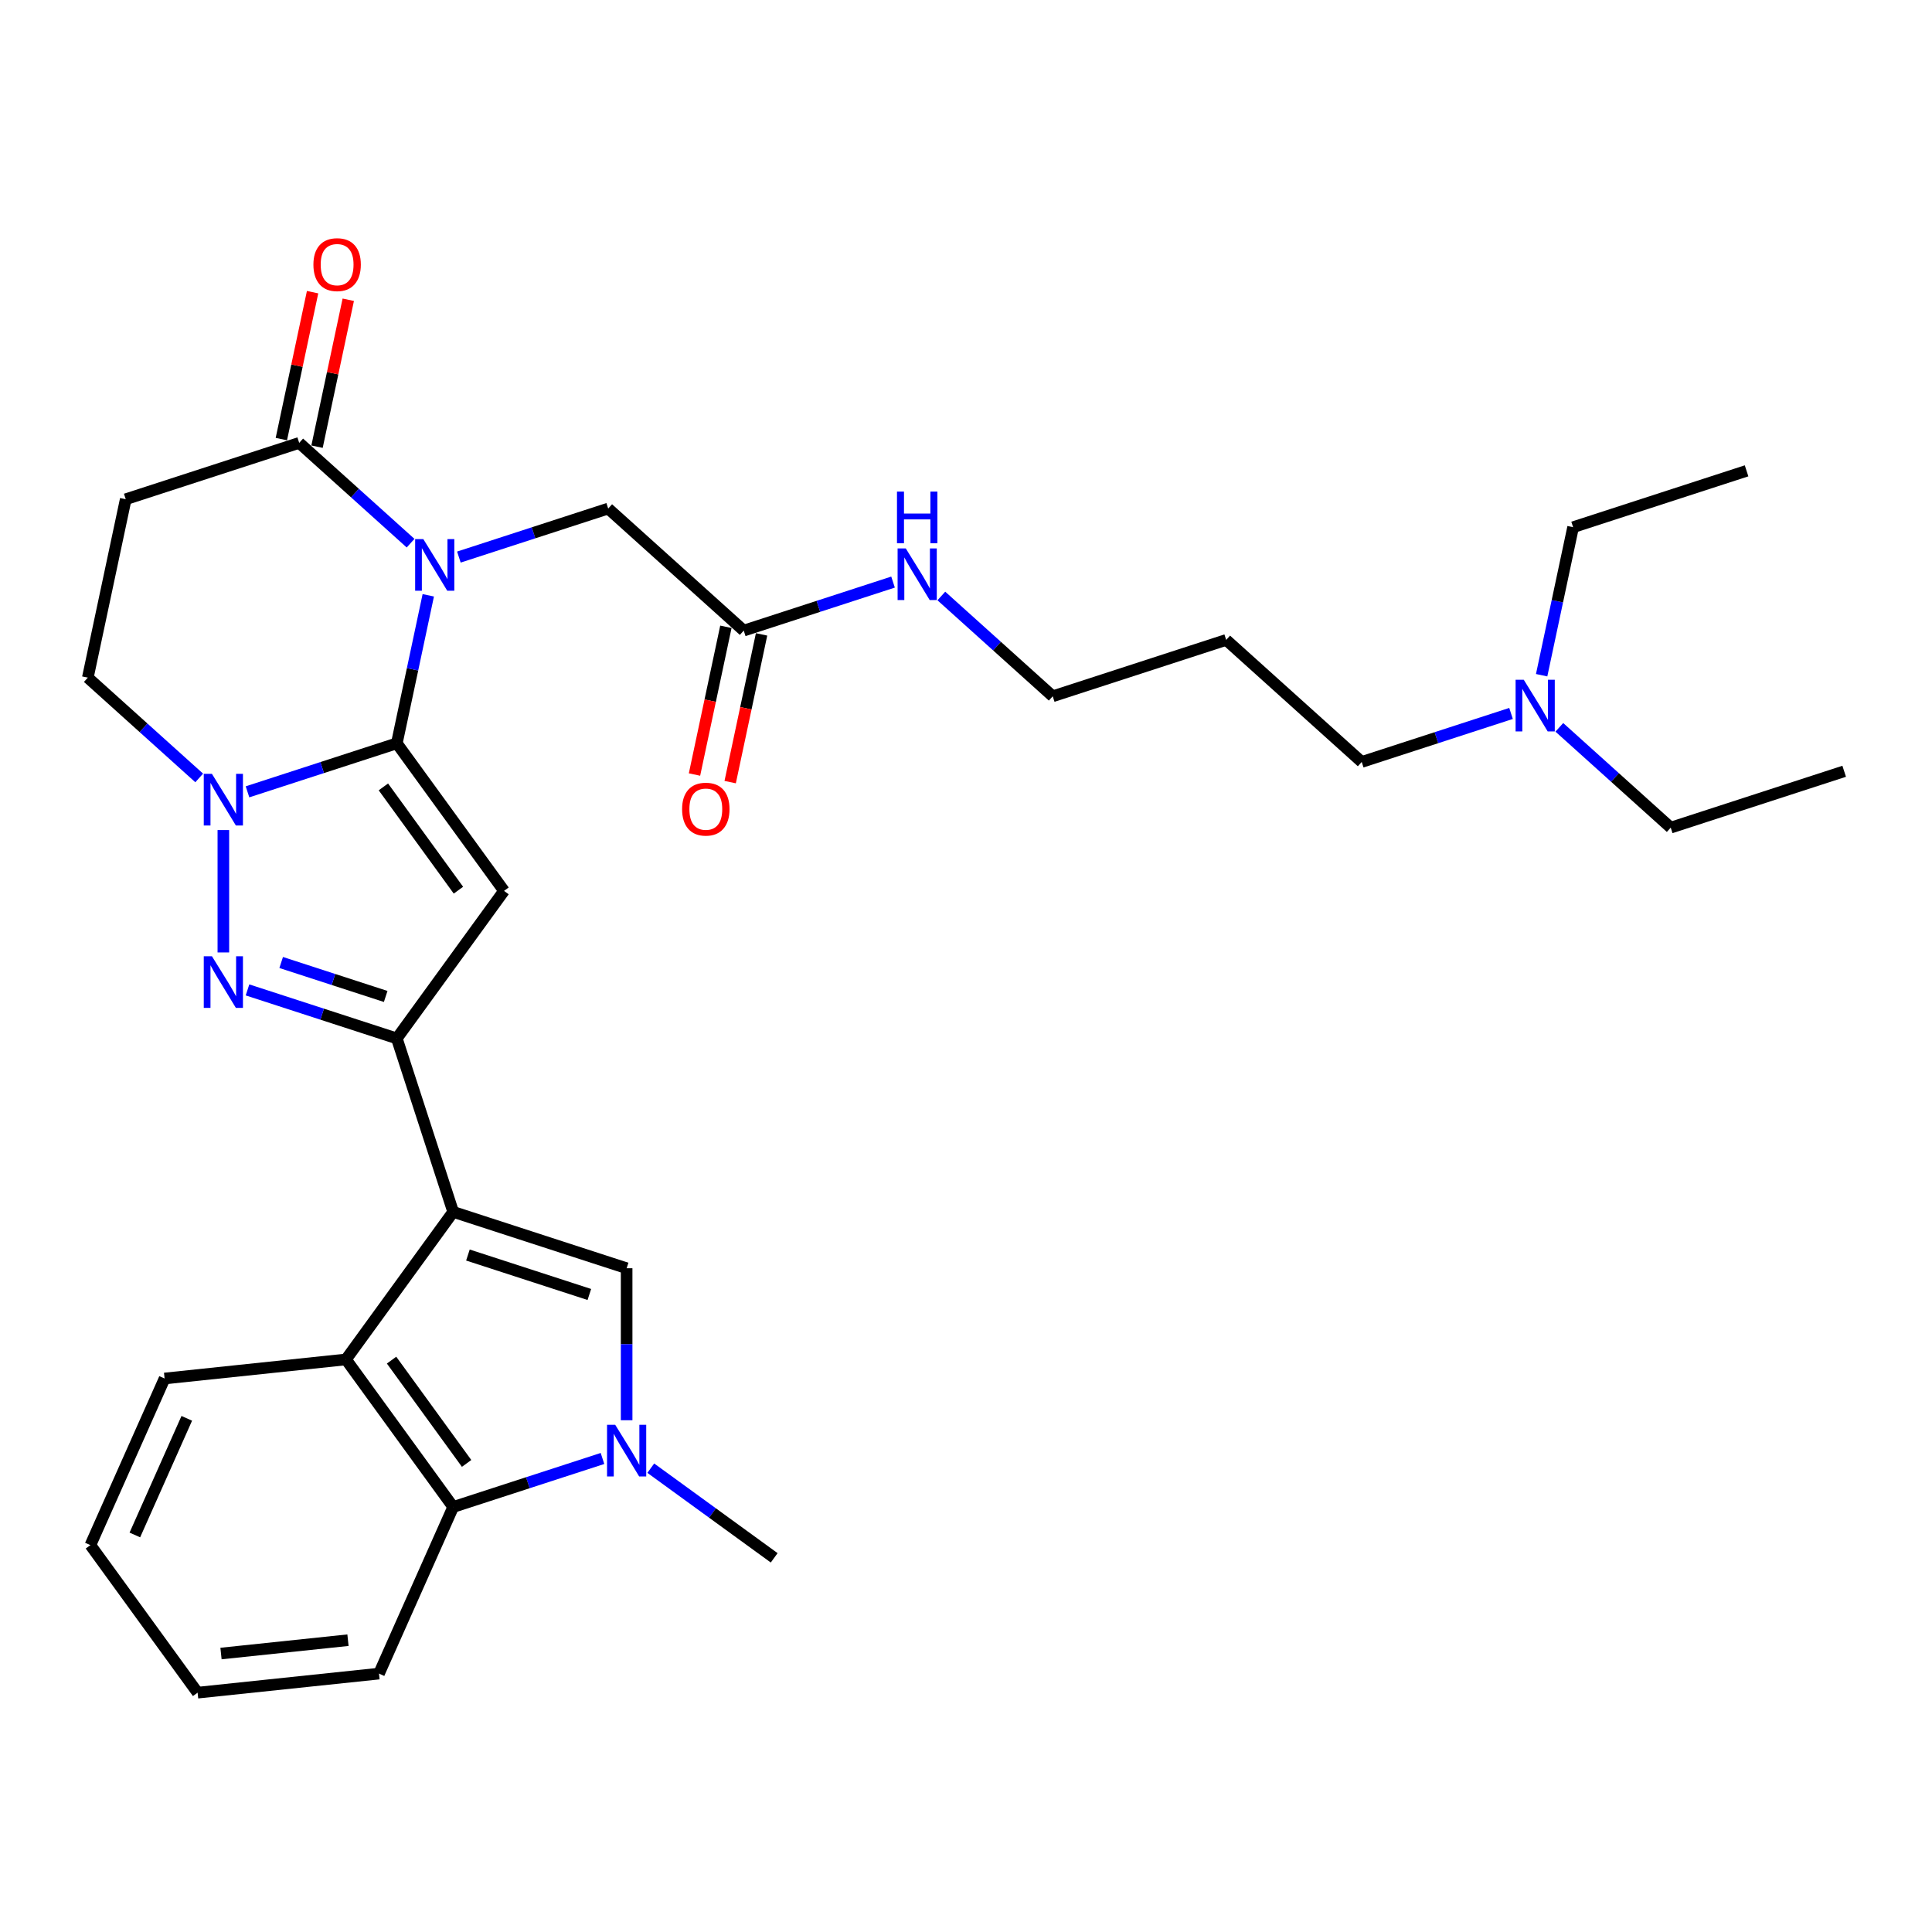 <?xml version='1.0' encoding='iso-8859-1'?>
<svg version='1.1' baseProfile='full'
              xmlns='http://www.w3.org/2000/svg'
                      xmlns:rdkit='http://www.rdkit.org/xml'
                      xmlns:xlink='http://www.w3.org/1999/xlink'
                  xml:space='preserve'
width='1000px' height='1000px' viewBox='0 0 1000 1000'>
<!-- END OF HEADER -->
<rect style='opacity:1.0;fill:#FFFFFF;stroke:none' width='1000' height='1000' x='0' y='0'> </rect>
<path class='bond-0' d='M 205.391,384.741 L 213.533,346.435' style='fill:none;fill-rule:evenodd;stroke:#000000;stroke-width:6px;stroke-linecap:butt;stroke-linejoin:miter;stroke-opacity:1' />
<path class='bond-0' d='M 213.533,346.435 L 221.675,308.129' style='fill:none;fill-rule:evenodd;stroke:#0000FF;stroke-width:6px;stroke-linecap:butt;stroke-linejoin:miter;stroke-opacity:1' />
<path class='bond-2' d='M 205.391,384.741 L 260.879,461.114' style='fill:none;fill-rule:evenodd;stroke:#000000;stroke-width:6px;stroke-linecap:butt;stroke-linejoin:miter;stroke-opacity:1' />
<path class='bond-2' d='M 198.44,407.295 L 237.281,460.756' style='fill:none;fill-rule:evenodd;stroke:#000000;stroke-width:6px;stroke-linecap:butt;stroke-linejoin:miter;stroke-opacity:1' />
<path class='bond-4' d='M 205.391,384.741 L 166.749,397.296' style='fill:none;fill-rule:evenodd;stroke:#000000;stroke-width:6px;stroke-linecap:butt;stroke-linejoin:miter;stroke-opacity:1' />
<path class='bond-4' d='M 166.749,397.296 L 128.108,409.852' style='fill:none;fill-rule:evenodd;stroke:#0000FF;stroke-width:6px;stroke-linecap:butt;stroke-linejoin:miter;stroke-opacity:1' />
<path class='bond-9' d='M 212.519,281.148 L 183.692,255.191' style='fill:none;fill-rule:evenodd;stroke:#0000FF;stroke-width:6px;stroke-linecap:butt;stroke-linejoin:miter;stroke-opacity:1' />
<path class='bond-9' d='M 183.692,255.191 L 154.864,229.234' style='fill:none;fill-rule:evenodd;stroke:#000000;stroke-width:6px;stroke-linecap:butt;stroke-linejoin:miter;stroke-opacity:1' />
<path class='bond-12' d='M 237.517,288.341 L 276.159,275.785' style='fill:none;fill-rule:evenodd;stroke:#0000FF;stroke-width:6px;stroke-linecap:butt;stroke-linejoin:miter;stroke-opacity:1' />
<path class='bond-12' d='M 276.159,275.785 L 314.8,263.23' style='fill:none;fill-rule:evenodd;stroke:#000000;stroke-width:6px;stroke-linecap:butt;stroke-linejoin:miter;stroke-opacity:1' />
<path class='bond-1' d='M 234.563,627.269 L 205.391,537.487' style='fill:none;fill-rule:evenodd;stroke:#000000;stroke-width:6px;stroke-linecap:butt;stroke-linejoin:miter;stroke-opacity:1' />
<path class='bond-6' d='M 234.563,627.269 L 324.345,656.441' style='fill:none;fill-rule:evenodd;stroke:#000000;stroke-width:6px;stroke-linecap:butt;stroke-linejoin:miter;stroke-opacity:1' />
<path class='bond-6' d='M 242.196,649.601 L 305.043,670.021' style='fill:none;fill-rule:evenodd;stroke:#000000;stroke-width:6px;stroke-linecap:butt;stroke-linejoin:miter;stroke-opacity:1' />
<path class='bond-8' d='M 234.563,627.269 L 179.075,703.642' style='fill:none;fill-rule:evenodd;stroke:#000000;stroke-width:6px;stroke-linecap:butt;stroke-linejoin:miter;stroke-opacity:1' />
<path class='bond-3' d='M 260.879,461.114 L 205.391,537.487' style='fill:none;fill-rule:evenodd;stroke:#000000;stroke-width:6px;stroke-linecap:butt;stroke-linejoin:miter;stroke-opacity:1' />
<path class='bond-31' d='M 205.391,537.487 L 166.749,524.932' style='fill:none;fill-rule:evenodd;stroke:#000000;stroke-width:6px;stroke-linecap:butt;stroke-linejoin:miter;stroke-opacity:1' />
<path class='bond-31' d='M 166.749,524.932 L 128.108,512.376' style='fill:none;fill-rule:evenodd;stroke:#0000FF;stroke-width:6px;stroke-linecap:butt;stroke-linejoin:miter;stroke-opacity:1' />
<path class='bond-31' d='M 199.633,515.764 L 172.584,506.975' style='fill:none;fill-rule:evenodd;stroke:#000000;stroke-width:6px;stroke-linecap:butt;stroke-linejoin:miter;stroke-opacity:1' />
<path class='bond-31' d='M 172.584,506.975 L 145.535,498.186' style='fill:none;fill-rule:evenodd;stroke:#0000FF;stroke-width:6px;stroke-linecap:butt;stroke-linejoin:miter;stroke-opacity:1' />
<path class='bond-5' d='M 115.609,429.64 L 115.609,492.981' style='fill:none;fill-rule:evenodd;stroke:#0000FF;stroke-width:6px;stroke-linecap:butt;stroke-linejoin:miter;stroke-opacity:1' />
<path class='bond-13' d='M 103.11,402.659 L 74.282,376.702' style='fill:none;fill-rule:evenodd;stroke:#0000FF;stroke-width:6px;stroke-linecap:butt;stroke-linejoin:miter;stroke-opacity:1' />
<path class='bond-13' d='M 74.282,376.702 L 45.455,350.745' style='fill:none;fill-rule:evenodd;stroke:#000000;stroke-width:6px;stroke-linecap:butt;stroke-linejoin:miter;stroke-opacity:1' />
<path class='bond-7' d='M 324.345,656.441 L 324.345,695.778' style='fill:none;fill-rule:evenodd;stroke:#000000;stroke-width:6px;stroke-linecap:butt;stroke-linejoin:miter;stroke-opacity:1' />
<path class='bond-7' d='M 324.345,695.778 L 324.345,735.115' style='fill:none;fill-rule:evenodd;stroke:#0000FF;stroke-width:6px;stroke-linecap:butt;stroke-linejoin:miter;stroke-opacity:1' />
<path class='bond-18' d='M 336.843,759.924 L 368.781,783.127' style='fill:none;fill-rule:evenodd;stroke:#0000FF;stroke-width:6px;stroke-linecap:butt;stroke-linejoin:miter;stroke-opacity:1' />
<path class='bond-18' d='M 368.781,783.127 L 400.718,806.331' style='fill:none;fill-rule:evenodd;stroke:#000000;stroke-width:6px;stroke-linecap:butt;stroke-linejoin:miter;stroke-opacity:1' />
<path class='bond-33' d='M 311.846,754.904 L 273.204,767.459' style='fill:none;fill-rule:evenodd;stroke:#0000FF;stroke-width:6px;stroke-linecap:butt;stroke-linejoin:miter;stroke-opacity:1' />
<path class='bond-33' d='M 273.204,767.459 L 234.563,780.015' style='fill:none;fill-rule:evenodd;stroke:#000000;stroke-width:6px;stroke-linecap:butt;stroke-linejoin:miter;stroke-opacity:1' />
<path class='bond-10' d='M 179.075,703.642 L 234.563,780.015' style='fill:none;fill-rule:evenodd;stroke:#000000;stroke-width:6px;stroke-linecap:butt;stroke-linejoin:miter;stroke-opacity:1' />
<path class='bond-10' d='M 202.672,704 L 241.514,757.461' style='fill:none;fill-rule:evenodd;stroke:#000000;stroke-width:6px;stroke-linecap:butt;stroke-linejoin:miter;stroke-opacity:1' />
<path class='bond-20' d='M 179.075,703.642 L 85.189,713.51' style='fill:none;fill-rule:evenodd;stroke:#000000;stroke-width:6px;stroke-linecap:butt;stroke-linejoin:miter;stroke-opacity:1' />
<path class='bond-15' d='M 164.098,231.197 L 172.18,193.174' style='fill:none;fill-rule:evenodd;stroke:#000000;stroke-width:6px;stroke-linecap:butt;stroke-linejoin:miter;stroke-opacity:1' />
<path class='bond-15' d='M 172.18,193.174 L 180.262,155.152' style='fill:none;fill-rule:evenodd;stroke:#FF0000;stroke-width:6px;stroke-linecap:butt;stroke-linejoin:miter;stroke-opacity:1' />
<path class='bond-15' d='M 145.63,227.272 L 153.712,189.249' style='fill:none;fill-rule:evenodd;stroke:#000000;stroke-width:6px;stroke-linecap:butt;stroke-linejoin:miter;stroke-opacity:1' />
<path class='bond-15' d='M 153.712,189.249 L 161.794,151.226' style='fill:none;fill-rule:evenodd;stroke:#FF0000;stroke-width:6px;stroke-linecap:butt;stroke-linejoin:miter;stroke-opacity:1' />
<path class='bond-32' d='M 154.864,229.234 L 65.082,258.406' style='fill:none;fill-rule:evenodd;stroke:#000000;stroke-width:6px;stroke-linecap:butt;stroke-linejoin:miter;stroke-opacity:1' />
<path class='bond-21' d='M 234.563,780.015 L 196.166,866.255' style='fill:none;fill-rule:evenodd;stroke:#000000;stroke-width:6px;stroke-linecap:butt;stroke-linejoin:miter;stroke-opacity:1' />
<path class='bond-11' d='M 65.082,258.406 L 45.455,350.745' style='fill:none;fill-rule:evenodd;stroke:#000000;stroke-width:6px;stroke-linecap:butt;stroke-linejoin:miter;stroke-opacity:1' />
<path class='bond-14' d='M 314.8,263.23 L 384.955,326.397' style='fill:none;fill-rule:evenodd;stroke:#000000;stroke-width:6px;stroke-linecap:butt;stroke-linejoin:miter;stroke-opacity:1' />
<path class='bond-16' d='M 375.721,324.434 L 367.595,362.665' style='fill:none;fill-rule:evenodd;stroke:#000000;stroke-width:6px;stroke-linecap:butt;stroke-linejoin:miter;stroke-opacity:1' />
<path class='bond-16' d='M 367.595,362.665 L 359.468,400.895' style='fill:none;fill-rule:evenodd;stroke:#FF0000;stroke-width:6px;stroke-linecap:butt;stroke-linejoin:miter;stroke-opacity:1' />
<path class='bond-16' d='M 394.188,328.36 L 386.062,366.59' style='fill:none;fill-rule:evenodd;stroke:#000000;stroke-width:6px;stroke-linecap:butt;stroke-linejoin:miter;stroke-opacity:1' />
<path class='bond-16' d='M 386.062,366.59 L 377.936,404.821' style='fill:none;fill-rule:evenodd;stroke:#FF0000;stroke-width:6px;stroke-linecap:butt;stroke-linejoin:miter;stroke-opacity:1' />
<path class='bond-17' d='M 384.955,326.397 L 423.596,313.842' style='fill:none;fill-rule:evenodd;stroke:#000000;stroke-width:6px;stroke-linecap:butt;stroke-linejoin:miter;stroke-opacity:1' />
<path class='bond-17' d='M 423.596,313.842 L 462.238,301.286' style='fill:none;fill-rule:evenodd;stroke:#0000FF;stroke-width:6px;stroke-linecap:butt;stroke-linejoin:miter;stroke-opacity:1' />
<path class='bond-23' d='M 487.235,308.479 L 516.063,334.436' style='fill:none;fill-rule:evenodd;stroke:#0000FF;stroke-width:6px;stroke-linecap:butt;stroke-linejoin:miter;stroke-opacity:1' />
<path class='bond-23' d='M 516.063,334.436 L 544.891,360.393' style='fill:none;fill-rule:evenodd;stroke:#000000;stroke-width:6px;stroke-linecap:butt;stroke-linejoin:miter;stroke-opacity:1' />
<path class='bond-19' d='M 782.11,369.277 L 743.469,381.833' style='fill:none;fill-rule:evenodd;stroke:#0000FF;stroke-width:6px;stroke-linecap:butt;stroke-linejoin:miter;stroke-opacity:1' />
<path class='bond-19' d='M 743.469,381.833 L 704.827,394.388' style='fill:none;fill-rule:evenodd;stroke:#000000;stroke-width:6px;stroke-linecap:butt;stroke-linejoin:miter;stroke-opacity:1' />
<path class='bond-25' d='M 807.108,376.47 L 835.936,402.427' style='fill:none;fill-rule:evenodd;stroke:#0000FF;stroke-width:6px;stroke-linecap:butt;stroke-linejoin:miter;stroke-opacity:1' />
<path class='bond-25' d='M 835.936,402.427 L 864.764,428.384' style='fill:none;fill-rule:evenodd;stroke:#000000;stroke-width:6px;stroke-linecap:butt;stroke-linejoin:miter;stroke-opacity:1' />
<path class='bond-26' d='M 797.952,349.489 L 806.094,311.183' style='fill:none;fill-rule:evenodd;stroke:#0000FF;stroke-width:6px;stroke-linecap:butt;stroke-linejoin:miter;stroke-opacity:1' />
<path class='bond-26' d='M 806.094,311.183 L 814.236,272.877' style='fill:none;fill-rule:evenodd;stroke:#000000;stroke-width:6px;stroke-linecap:butt;stroke-linejoin:miter;stroke-opacity:1' />
<path class='bond-27' d='M 85.189,713.51 L 46.793,799.75' style='fill:none;fill-rule:evenodd;stroke:#000000;stroke-width:6px;stroke-linecap:butt;stroke-linejoin:miter;stroke-opacity:1' />
<path class='bond-27' d='M 96.678,734.125 L 69.8,794.493' style='fill:none;fill-rule:evenodd;stroke:#000000;stroke-width:6px;stroke-linecap:butt;stroke-linejoin:miter;stroke-opacity:1' />
<path class='bond-34' d='M 196.166,866.255 L 102.281,876.123' style='fill:none;fill-rule:evenodd;stroke:#000000;stroke-width:6px;stroke-linecap:butt;stroke-linejoin:miter;stroke-opacity:1' />
<path class='bond-34' d='M 180.11,848.959 L 114.39,855.866' style='fill:none;fill-rule:evenodd;stroke:#000000;stroke-width:6px;stroke-linecap:butt;stroke-linejoin:miter;stroke-opacity:1' />
<path class='bond-22' d='M 634.673,331.221 L 544.891,360.393' style='fill:none;fill-rule:evenodd;stroke:#000000;stroke-width:6px;stroke-linecap:butt;stroke-linejoin:miter;stroke-opacity:1' />
<path class='bond-24' d='M 634.673,331.221 L 704.827,394.388' style='fill:none;fill-rule:evenodd;stroke:#000000;stroke-width:6px;stroke-linecap:butt;stroke-linejoin:miter;stroke-opacity:1' />
<path class='bond-29' d='M 864.764,428.384 L 954.545,399.212' style='fill:none;fill-rule:evenodd;stroke:#000000;stroke-width:6px;stroke-linecap:butt;stroke-linejoin:miter;stroke-opacity:1' />
<path class='bond-28' d='M 814.236,272.877 L 904.018,243.705' style='fill:none;fill-rule:evenodd;stroke:#000000;stroke-width:6px;stroke-linecap:butt;stroke-linejoin:miter;stroke-opacity:1' />
<path class='bond-30' d='M 46.793,799.75 L 102.281,876.123' style='fill:none;fill-rule:evenodd;stroke:#000000;stroke-width:6px;stroke-linecap:butt;stroke-linejoin:miter;stroke-opacity:1' />
<path  class='atom-1' d='M 219.109 279.034
L 227.869 293.195
Q 228.738 294.592, 230.135 297.122
Q 231.532 299.652, 231.607 299.803
L 231.607 279.034
L 235.157 279.034
L 235.157 305.769
L 231.494 305.769
L 222.092 290.287
Q 220.997 288.475, 219.826 286.398
Q 218.693 284.321, 218.353 283.679
L 218.353 305.769
L 214.879 305.769
L 214.879 279.034
L 219.109 279.034
' fill='#0000FF'/>
<path  class='atom-5' d='M 109.699 400.546
L 118.46 414.706
Q 119.329 416.103, 120.726 418.633
Q 122.123 421.163, 122.198 421.314
L 122.198 400.546
L 125.748 400.546
L 125.748 427.28
L 122.085 427.28
L 112.683 411.798
Q 111.588 409.986, 110.417 407.909
Q 109.284 405.832, 108.944 405.19
L 108.944 427.28
L 105.47 427.28
L 105.47 400.546
L 109.699 400.546
' fill='#0000FF'/>
<path  class='atom-6' d='M 109.699 494.948
L 118.46 509.108
Q 119.329 510.505, 120.726 513.035
Q 122.123 515.565, 122.198 515.716
L 122.198 494.948
L 125.748 494.948
L 125.748 521.682
L 122.085 521.682
L 112.683 506.2
Q 111.588 504.388, 110.417 502.311
Q 109.284 500.234, 108.944 499.592
L 108.944 521.682
L 105.47 521.682
L 105.47 494.948
L 109.699 494.948
' fill='#0000FF'/>
<path  class='atom-8' d='M 318.435 737.476
L 327.196 751.636
Q 328.064 753.033, 329.461 755.563
Q 330.858 758.093, 330.934 758.244
L 330.934 737.476
L 334.483 737.476
L 334.483 764.21
L 330.821 764.21
L 321.418 748.728
Q 320.323 746.916, 319.152 744.839
Q 318.02 742.762, 317.68 742.12
L 317.68 764.21
L 314.206 764.21
L 314.206 737.476
L 318.435 737.476
' fill='#0000FF'/>
<path  class='atom-16' d='M 162.219 136.97
Q 162.219 130.551, 165.391 126.964
Q 168.563 123.377, 174.491 123.377
Q 180.419 123.377, 183.591 126.964
Q 186.763 130.551, 186.763 136.97
Q 186.763 143.465, 183.554 147.166
Q 180.344 150.829, 174.491 150.829
Q 168.6 150.829, 165.391 147.166
Q 162.219 143.503, 162.219 136.97
M 174.491 147.808
Q 178.569 147.808, 180.759 145.089
Q 182.987 142.333, 182.987 136.97
Q 182.987 131.722, 180.759 129.078
Q 178.569 126.397, 174.491 126.397
Q 170.413 126.397, 168.185 129.041
Q 165.995 131.684, 165.995 136.97
Q 165.995 142.37, 168.185 145.089
Q 170.413 147.808, 174.491 147.808
' fill='#FF0000'/>
<path  class='atom-17' d='M 353.055 418.812
Q 353.055 412.393, 356.227 408.805
Q 359.399 405.218, 365.327 405.218
Q 371.256 405.218, 374.428 408.805
Q 377.6 412.393, 377.6 418.812
Q 377.6 425.307, 374.39 429.007
Q 371.18 432.67, 365.327 432.67
Q 359.437 432.67, 356.227 429.007
Q 353.055 425.345, 353.055 418.812
M 365.327 429.649
Q 369.405 429.649, 371.596 426.931
Q 373.823 424.174, 373.823 418.812
Q 373.823 413.563, 371.596 410.92
Q 369.405 408.239, 365.327 408.239
Q 361.249 408.239, 359.021 410.882
Q 356.831 413.525, 356.831 418.812
Q 356.831 424.212, 359.021 426.931
Q 361.249 429.649, 365.327 429.649
' fill='#FF0000'/>
<path  class='atom-18' d='M 468.827 283.858
L 477.587 298.018
Q 478.456 299.415, 479.853 301.945
Q 481.25 304.475, 481.326 304.626
L 481.326 283.858
L 484.875 283.858
L 484.875 310.593
L 481.212 310.593
L 471.81 295.111
Q 470.715 293.298, 469.544 291.221
Q 468.411 289.144, 468.072 288.503
L 468.072 310.593
L 464.598 310.593
L 464.598 283.858
L 468.827 283.858
' fill='#0000FF'/>
<path  class='atom-18' d='M 464.277 254.45
L 467.902 254.45
L 467.902 265.816
L 481.571 265.816
L 481.571 254.45
L 485.196 254.45
L 485.196 281.184
L 481.571 281.184
L 481.571 268.837
L 467.902 268.837
L 467.902 281.184
L 464.277 281.184
L 464.277 254.45
' fill='#0000FF'/>
<path  class='atom-20' d='M 788.7 351.849
L 797.46 366.009
Q 798.329 367.406, 799.726 369.936
Q 801.123 372.466, 801.198 372.617
L 801.198 351.849
L 804.748 351.849
L 804.748 378.584
L 801.085 378.584
L 791.683 363.102
Q 790.588 361.289, 789.417 359.212
Q 788.284 357.136, 787.944 356.494
L 787.944 378.584
L 784.47 378.584
L 784.47 351.849
L 788.7 351.849
' fill='#0000FF'/>
</svg>
